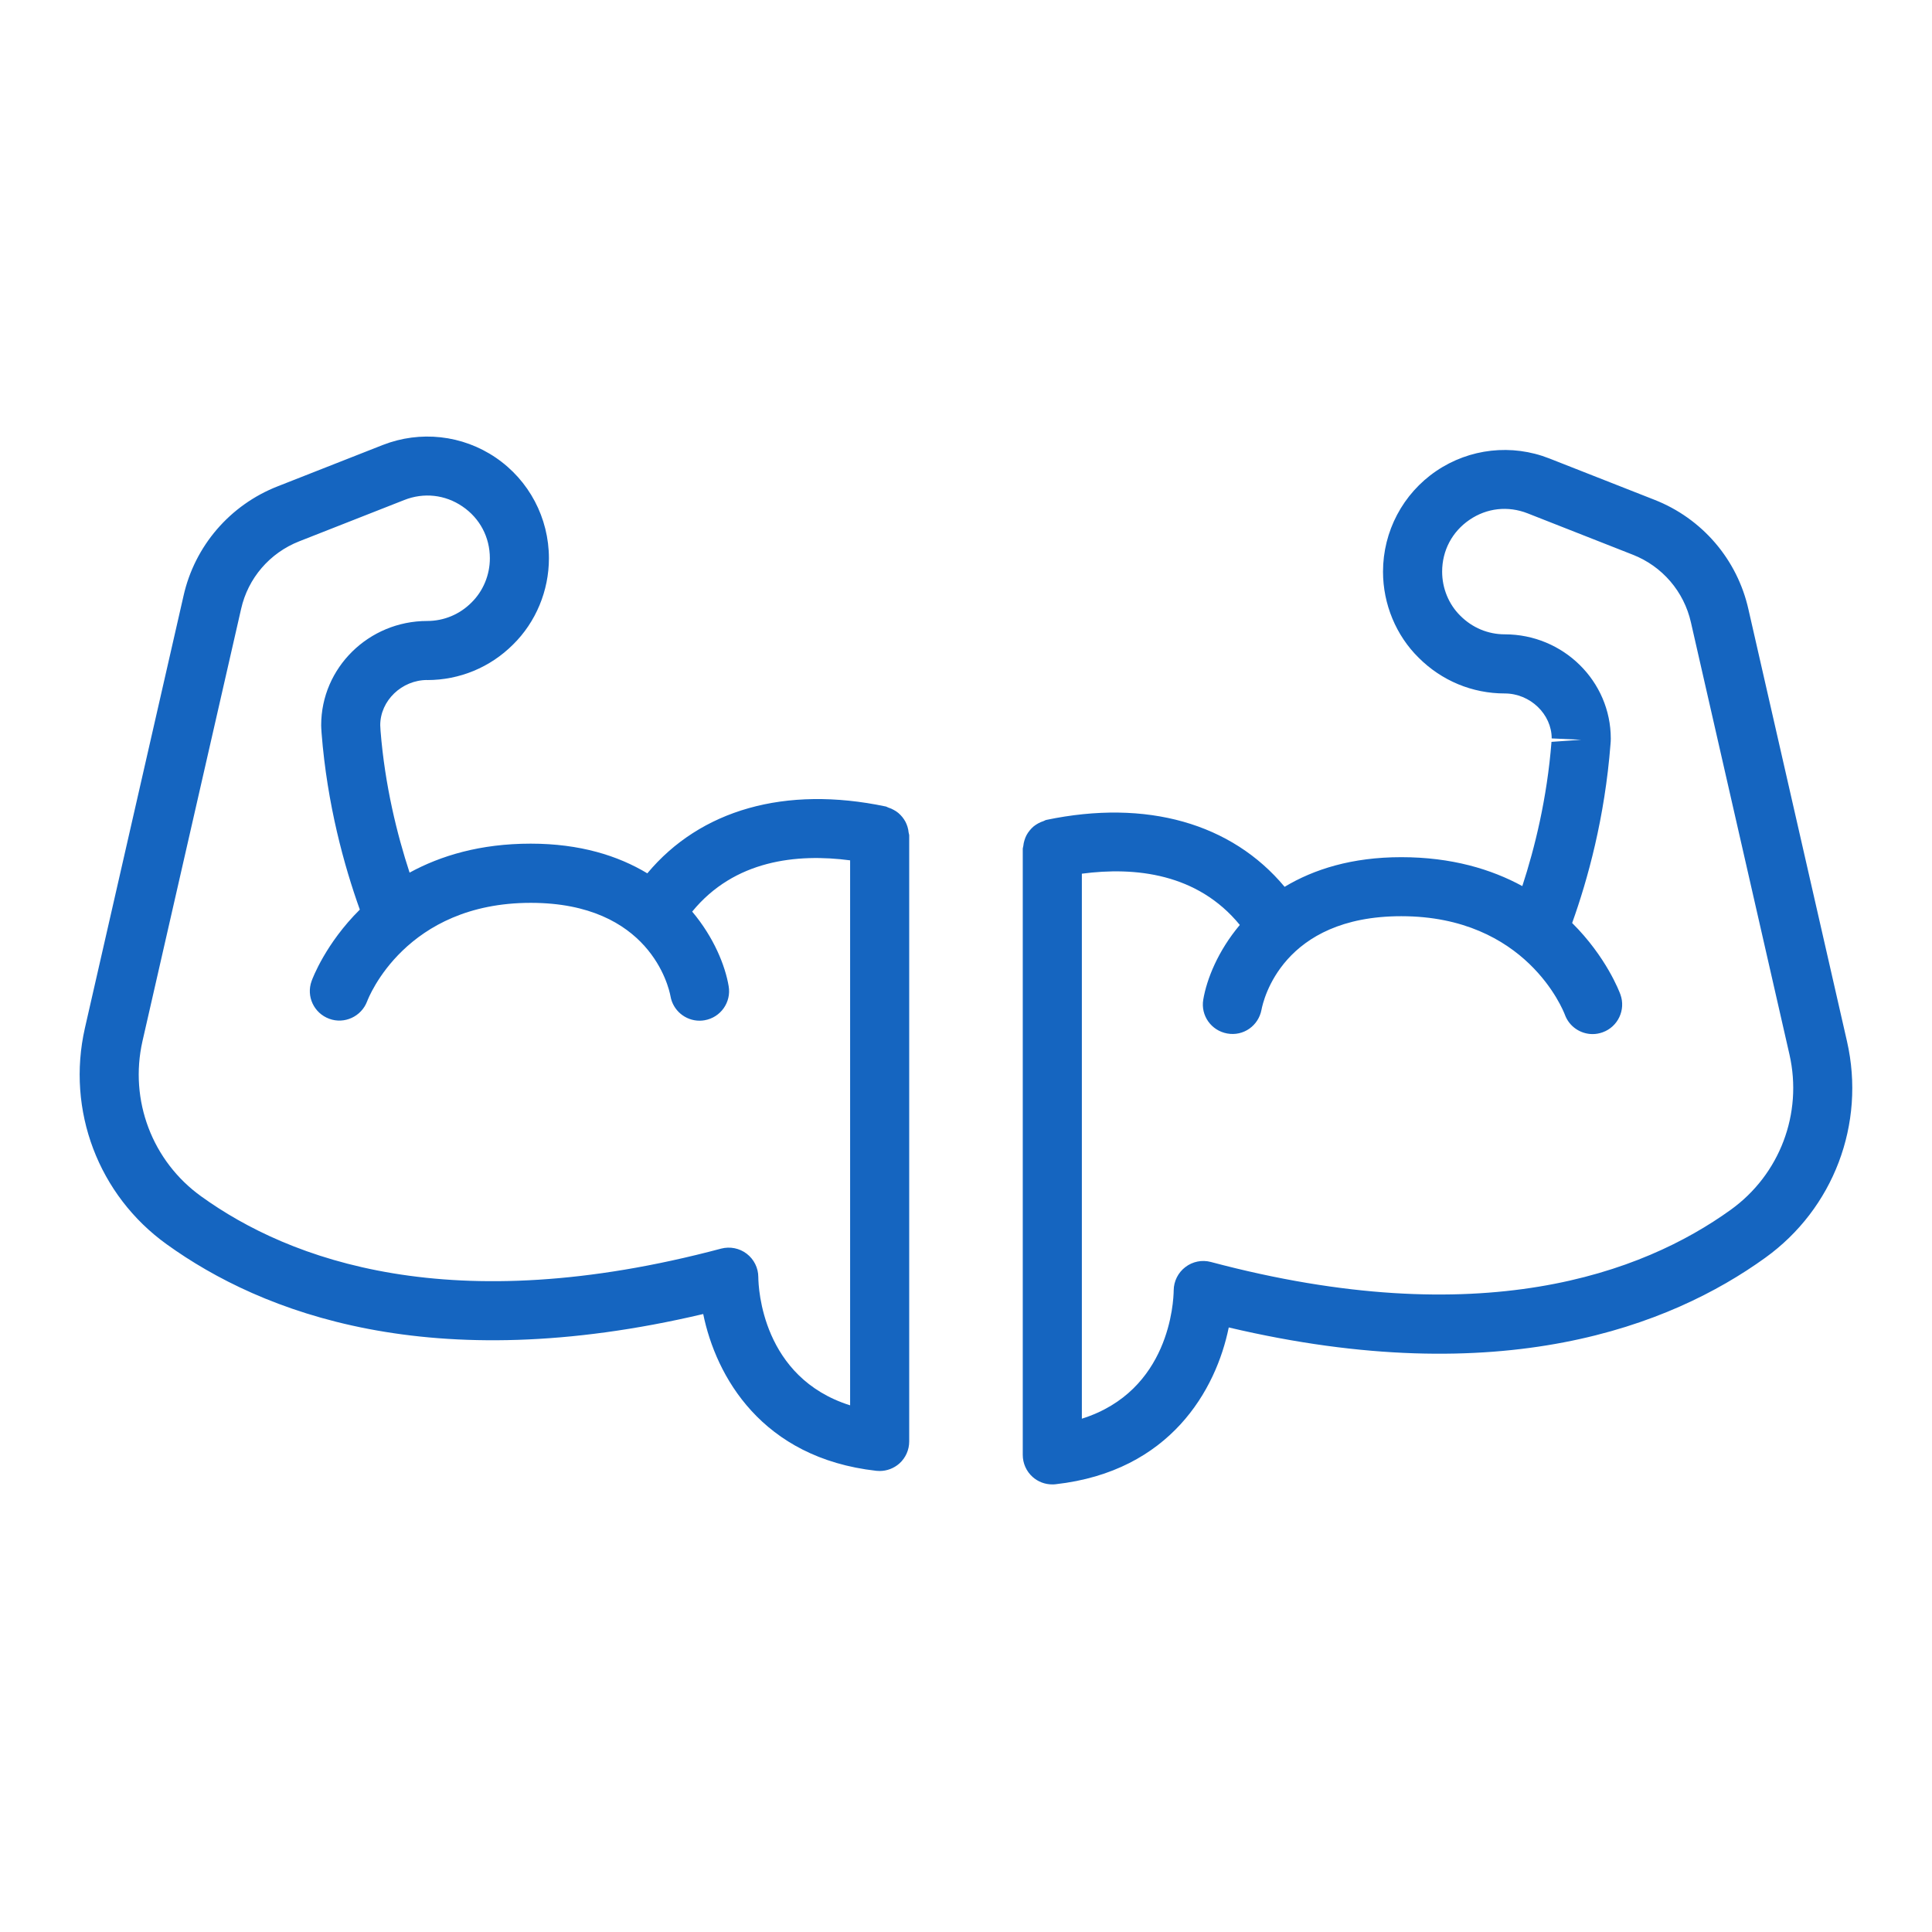 <svg xmlns="http://www.w3.org/2000/svg" fill="none" viewBox="0 0 58 58" height="58" width="58">
<path fill="#1565C0" d="M12.825 20.416C13.799 20.416 14.716 20.035 15.402 19.35C16.087 18.677 16.479 17.734 16.479 16.762C16.479 15.549 15.883 14.419 14.882 13.738C13.883 13.058 12.614 12.918 11.488 13.36L8.338 14.599C6.901 15.161 5.844 16.393 5.509 17.89L2.549 30.863C1.988 33.334 2.954 35.884 5.009 37.358C7.852 39.405 12.924 41.378 21.111 39.448C21.492 41.313 22.862 43.769 26.31 44.155C26.343 44.158 26.375 44.16 26.408 44.16C26.626 44.16 26.836 44.08 27 43.935C27.188 43.766 27.295 43.526 27.295 43.273V25.079C27.295 25.049 27.281 25.024 27.278 24.995C27.272 24.934 27.262 24.879 27.244 24.821C27.227 24.767 27.207 24.716 27.181 24.667C27.154 24.617 27.123 24.573 27.088 24.528C27.051 24.484 27.014 24.444 26.97 24.407C26.927 24.371 26.883 24.342 26.834 24.316C26.781 24.285 26.728 24.263 26.668 24.244C26.641 24.236 26.619 24.217 26.59 24.211C23.572 23.577 21.022 24.312 19.433 26.218C18.555 25.689 17.41 25.327 15.932 25.327C14.416 25.327 13.227 25.689 12.296 26.197C11.922 25.055 11.554 23.578 11.424 21.937C11.424 21.914 11.417 21.794 11.415 21.77C11.415 21.035 12.061 20.414 12.825 20.414L12.825 20.416ZM9.654 22.008C9.822 24.156 10.334 25.999 10.802 27.307C9.778 28.323 9.384 29.368 9.354 29.453C9.188 29.912 9.425 30.415 9.883 30.584C10.339 30.753 10.848 30.518 11.021 30.062C11.066 29.941 12.178 27.104 15.933 27.104C19.499 27.104 20.076 29.624 20.128 29.904C20.202 30.337 20.577 30.642 21.001 30.642C21.05 30.642 21.1 30.638 21.151 30.629C21.633 30.547 21.958 30.089 21.875 29.606C21.771 28.989 21.433 28.144 20.78 27.367C22.048 25.817 23.924 25.618 25.521 25.828V42.189C22.882 41.358 22.768 38.672 22.765 38.34C22.765 38.065 22.635 37.805 22.417 37.638C22.199 37.471 21.915 37.415 21.65 37.484C13.545 39.643 8.69 37.825 6.043 35.918C4.568 34.86 3.876 33.03 4.277 31.257L7.238 18.281C7.445 17.357 8.097 16.598 8.985 16.25L12.138 15.01C12.724 14.779 13.363 14.849 13.883 15.204C14.406 15.559 14.706 16.127 14.706 16.761C14.706 17.26 14.506 17.743 14.154 18.089C13.798 18.446 13.326 18.642 12.825 18.642C11.07 18.642 9.642 20.046 9.642 21.772C9.642 21.829 9.646 21.882 9.654 22.008ZM30.704 43.677C30.704 43.929 30.811 44.17 30.999 44.338C31.163 44.485 31.373 44.563 31.59 44.563C31.623 44.563 31.656 44.562 31.689 44.558C35.138 44.172 36.508 41.717 36.888 39.851C45.076 41.782 50.148 39.81 52.989 37.763C55.045 36.287 56.011 33.738 55.449 31.266L52.49 18.296C52.155 16.794 51.098 15.563 49.663 15.002L46.512 13.763C45.386 13.32 44.117 13.461 43.117 14.14C42.116 14.821 41.519 15.951 41.519 17.163C41.519 18.136 41.911 19.08 42.591 19.747C43.283 20.438 44.2 20.818 45.173 20.818C45.937 20.818 46.583 21.44 46.583 22.168L47.469 22.208L46.577 22.271C46.444 23.966 46.075 25.455 45.701 26.601C44.771 26.095 43.581 25.733 42.066 25.733C40.588 25.733 39.443 26.095 38.565 26.623C36.976 24.718 34.425 23.984 31.408 24.615C31.378 24.622 31.356 24.64 31.329 24.649C31.271 24.668 31.218 24.69 31.166 24.719C31.116 24.747 31.072 24.776 31.028 24.811C30.984 24.849 30.947 24.888 30.91 24.933C30.875 24.976 30.845 25.021 30.818 25.07C30.791 25.12 30.772 25.171 30.755 25.226C30.737 25.282 30.726 25.338 30.72 25.398C30.718 25.427 30.704 25.453 30.704 25.483V43.677ZM37.219 27.769C36.566 28.546 36.228 29.39 36.123 30.008C36.041 30.488 36.363 30.94 36.842 31.026C37.331 31.115 37.781 30.791 37.871 30.313C37.925 30.025 38.501 27.505 42.067 27.505C45.818 27.505 46.931 30.336 46.979 30.463C47.11 30.821 47.45 31.044 47.811 31.044C47.911 31.044 48.013 31.026 48.113 30.99C48.574 30.824 48.812 30.315 48.646 29.855C48.615 29.77 48.221 28.726 47.197 27.709C47.666 26.4 48.178 24.547 48.349 22.333C48.354 22.283 48.357 22.23 48.357 22.174C48.357 20.448 46.929 19.043 45.174 19.043C44.674 19.043 44.201 18.847 43.84 18.485C43.493 18.144 43.294 17.662 43.294 17.162C43.294 16.528 43.594 15.961 44.116 15.605C44.637 15.249 45.273 15.18 45.863 15.412L49.016 16.652C49.902 16.998 50.554 17.758 50.763 18.685L53.721 31.657C54.124 33.431 53.431 35.26 51.956 36.32C49.31 38.225 44.454 40.042 36.35 37.885C36.087 37.814 35.802 37.872 35.586 38.038C35.368 38.203 35.238 38.462 35.235 38.737C35.231 39.072 35.117 41.759 32.478 42.59V26.229C34.077 26.017 35.951 26.217 37.22 27.767L37.219 27.769Z"></path>
</svg>
